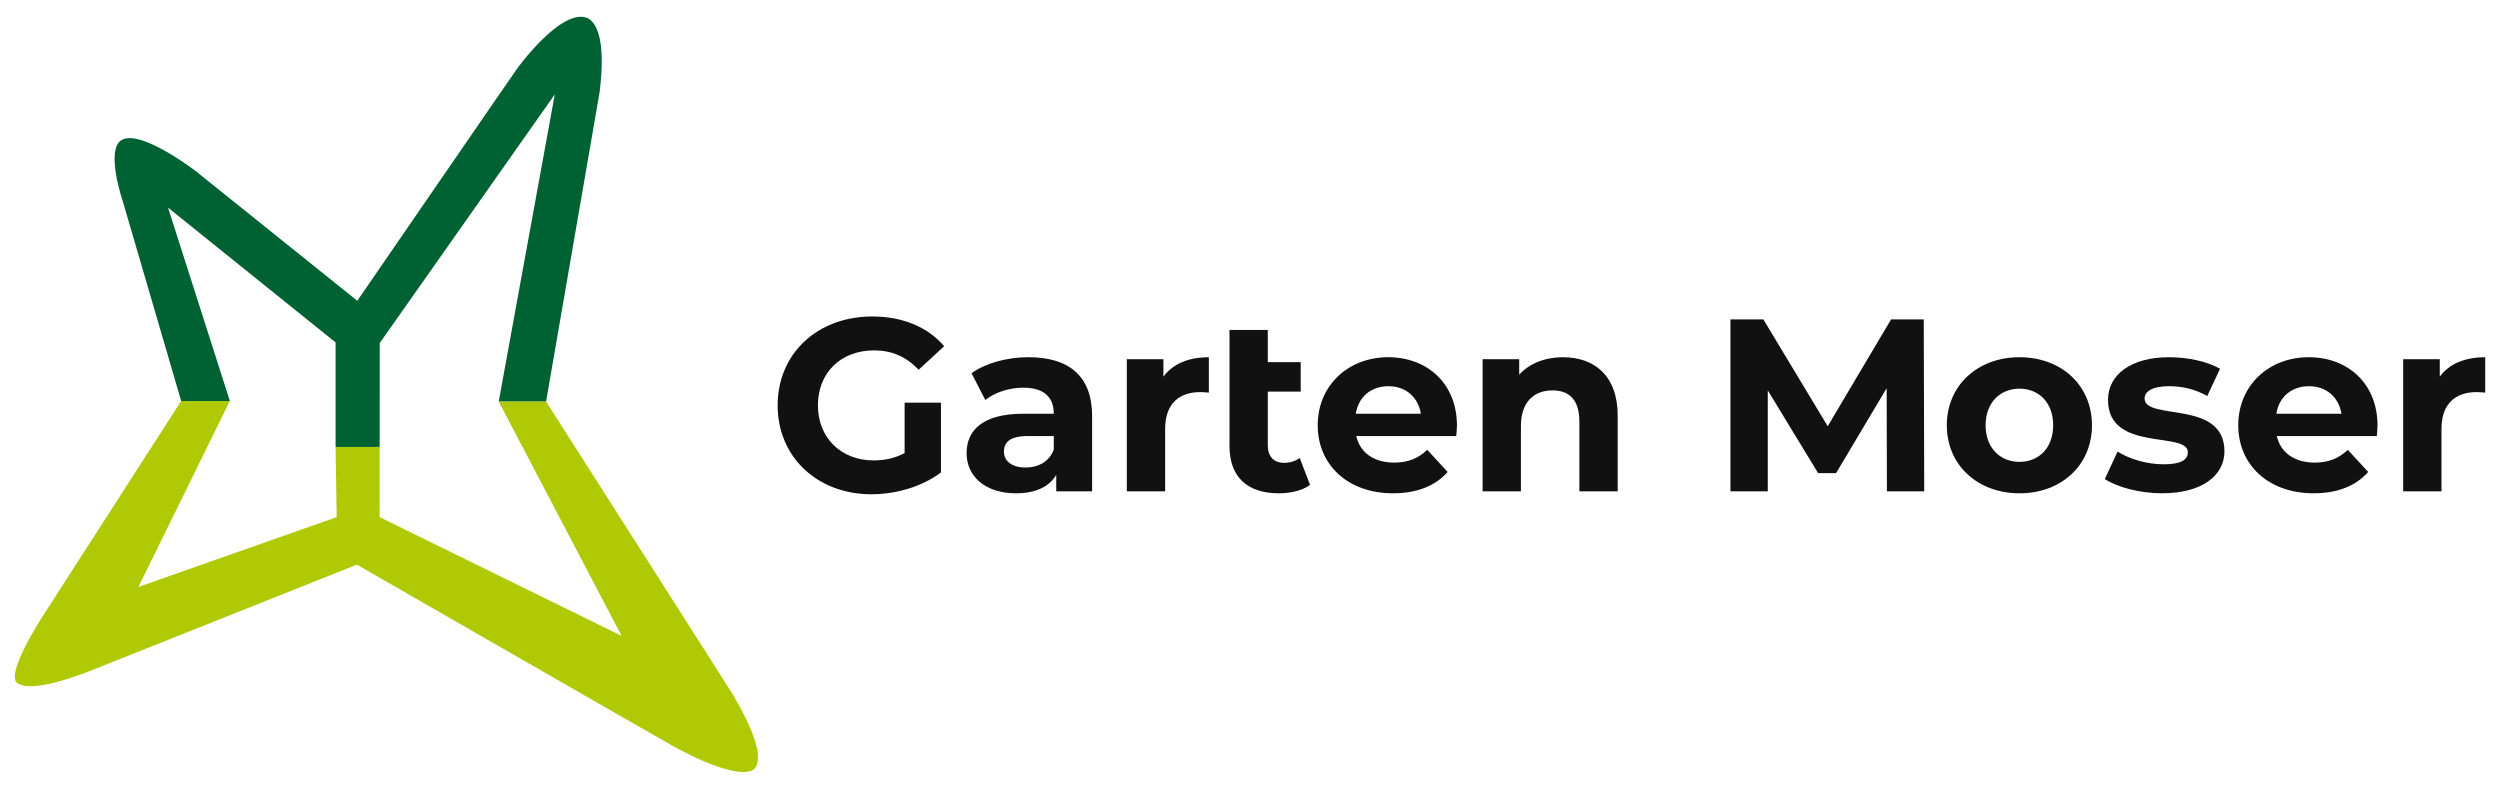 <?xml version="1.0" encoding="utf-8"?>
<!-- Generator: Adobe Illustrator 27.3.0, SVG Export Plug-In . SVG Version: 6.00 Build 0)  -->
<svg version="1.1" id="Ebene_1" xmlns="http://www.w3.org/2000/svg" xmlns:xlink="http://www.w3.org/1999/xlink" x="0px" y="0px"
	 viewBox="0 0 239.095 75.44" style="enable-background:new 0 0 239.095 75.44;" xml:space="preserve">
<style type="text/css">
	.st0{fill:#111111;}
	.st1{fill:#006132;}
	.st2{fill:#AFCA05;}
</style>
<path class="st0" d="M86.515,38.51h3.477v6.671c-1.809,1.364-4.297,2.09-6.648,2.09c-5.166,0-8.972-3.545-8.972-8.501
	c0-4.958,3.806-8.503,9.044-8.503c2.889,0,5.286,0.987,6.884,2.842l-2.445,2.255c-1.198-1.267-2.584-1.854-4.252-1.854
	c-3.194,0-5.379,2.136-5.379,5.261c0,3.075,2.184,5.261,5.332,5.261c1.034,0,1.997-0.189,2.959-0.706V38.51z"/>
<path class="st0" d="M104.447,39.78v7.211h-3.431v-1.576c-0.68,1.153-1.995,1.763-3.851,1.763c-2.961,0-4.722-1.643-4.722-3.83
	c0-2.23,1.575-3.78,5.426-3.78h2.913c0-1.575-0.939-2.491-2.913-2.491c-1.339,0-2.723,0.448-3.639,1.174l-1.316-2.559
	c1.387-0.987,3.429-1.529,5.449-1.529C102.215,34.164,104.447,35.95,104.447,39.78 M100.782,42.996v-1.292H98.27
	c-1.714,0-2.256,0.633-2.256,1.48c0,0.916,0.775,1.529,2.068,1.529C99.304,44.713,100.36,44.148,100.782,42.996"/>
<path class="st0" d="M115.612,34.165v3.384c-0.304-0.024-0.54-0.049-0.822-0.049c-2.02,0-3.358,1.105-3.358,3.525v5.965h-3.665
	V34.354h3.5v1.669C112.161,34.8,113.663,34.165,115.612,34.165"/>
<path class="st0" d="M117.586,34.635v-3.078h3.663v3.078h3.147v2.819h-3.147v5.143c0,1.081,0.589,1.668,1.574,1.668
	c0.541,0,1.081-0.165,1.481-0.469l0.987,2.584c-0.753,0.539-1.856,0.798-2.985,0.798c-2.983,0-4.72-1.526-4.72-4.533v-5.191V34.635z
	"/>
<path class="st0" d="M139.272,41.706h-9.561c0.353,1.575,1.691,2.536,3.616,2.536c1.341,0,2.303-0.4,3.172-1.222l1.951,2.115
	c-1.175,1.339-2.936,2.042-5.216,2.042c-4.369,0-7.211-2.749-7.211-6.507c0-3.781,2.89-6.507,6.742-6.507
	c3.711,0,6.576,2.49,6.576,6.554C139.341,41,139.294,41.4,139.272,41.706 M129.665,39.567h6.224c-0.259-1.596-1.456-2.63-3.101-2.63
	C131.12,36.937,129.924,37.948,129.665,39.567"/>
<path class="st0" d="M154.713,39.755v7.235h-3.665v-6.671c0-2.042-0.939-2.983-2.561-2.983c-1.761,0-3.029,1.081-3.029,3.406v6.249
	h-3.665V34.354h3.5v1.478c0.987-1.08,2.467-1.667,4.181-1.667C152.458,34.165,154.713,35.903,154.713,39.755"/>
<polygon class="st0" points="180.46,46.99 180.436,37.125 175.596,45.252 173.883,45.252 169.066,37.336 169.066,46.99
	165.496,46.99 165.496,30.547 168.644,30.547 174.799,40.764 180.858,30.547 183.984,30.547 184.029,46.99 "/>
<path class="st0" d="M186.19,40.671c0-3.804,2.936-6.507,6.952-6.507c4.016,0,6.93,2.703,6.93,6.507c0,3.806-2.914,6.507-6.93,6.507
	C189.126,47.178,186.19,44.477,186.19,40.671 M196.361,40.671c0-2.184-1.387-3.5-3.22-3.5c-1.831,0-3.242,1.316-3.242,3.5
	c0,2.186,1.41,3.5,3.242,3.5C194.974,44.172,196.361,42.857,196.361,40.671"/>
<path class="st0" d="M201.302,45.816l1.22-2.631c1.129,0.729,2.842,1.221,4.394,1.221c1.69,0,2.325-0.446,2.325-1.151
	c0-2.066-7.635,0.047-7.635-5.004c0-2.395,2.161-4.087,5.849-4.087c1.738,0,3.665,0.399,4.864,1.105l-1.222,2.607
	c-1.245-0.706-2.491-0.939-3.642-0.939c-1.643,0-2.348,0.516-2.348,1.175c0,2.161,7.635,0.07,7.635,5.049
	c0,2.348-2.186,4.016-5.968,4.016C204.638,47.178,202.476,46.591,201.302,45.816"/>
<path class="st0" d="M227.312,41.706h-9.561c0.352,1.575,1.691,2.536,3.616,2.536c1.34,0,2.303-0.4,3.172-1.222l1.951,2.115
	c-1.175,1.339-2.936,2.042-5.216,2.042c-4.369,0-7.211-2.749-7.211-6.507c0-3.781,2.89-6.507,6.743-6.507
	c3.711,0,6.576,2.49,6.576,6.554C227.382,41,227.335,41.4,227.312,41.706 M217.706,39.567h6.224c-0.259-1.596-1.456-2.63-3.101-2.63
	C219.161,36.937,217.964,37.948,217.706,39.567"/>
<path class="st0" d="M237.68,34.165v3.384c-0.304-0.024-0.54-0.049-0.822-0.049c-2.02,0-3.358,1.105-3.358,3.525v5.965h-3.665
	V34.354h3.5v1.669C234.228,34.8,235.731,34.165,237.68,34.165"/>
<path class="st1" d="M57.348,8.795c0.285-2.255,0.518-6.169-1.142-7.059c-2.51-1.072-6.767,4.848-6.767,4.848l0.005,0.002
	c-0.137,0.161-15.273,22.181-15.273,22.181S19.338,16.849,19.024,16.609l0.015-0.006c0,0-5.41-4.24-7.36-3.242
	c-1.658,0.853,0.065,5.893,0.065,5.893l5.583,19.094h4.655L16.07,19.859L32.095,32.75v9.996h4.216l0.004-9.935L53.058,9.028
	l-5.362,29.379h4.53C52.226,38.407,57.342,8.854,57.348,8.795"/>
<path class="st2" d="M70.304,66.797c-0.036-0.068-0.071-0.137-0.109-0.205l-0.151-0.237c-0.384-0.64-17.817-27.947-17.817-27.947
	h-4.53l11.751,22.405L36.309,49.456l0.002-6.708h-4.216l0.104,6.708l-18.96,6.677l8.743-17.785h-4.655
	c0,0-13.514,21.003-13.534,21.034c-1.02,1.664-2.972,5.103-2.203,5.89c1.468,1.267,7.248-1.194,8.173-1.563
	c0.925-0.368,24.364-9.707,24.364-9.707s29.519,16.966,29.914,17.162l-0.005,0.005c0,0,6.133,3.582,8.034,2.437
	C73.335,72.497,71.51,68.871,70.304,66.797"/>
</svg>
